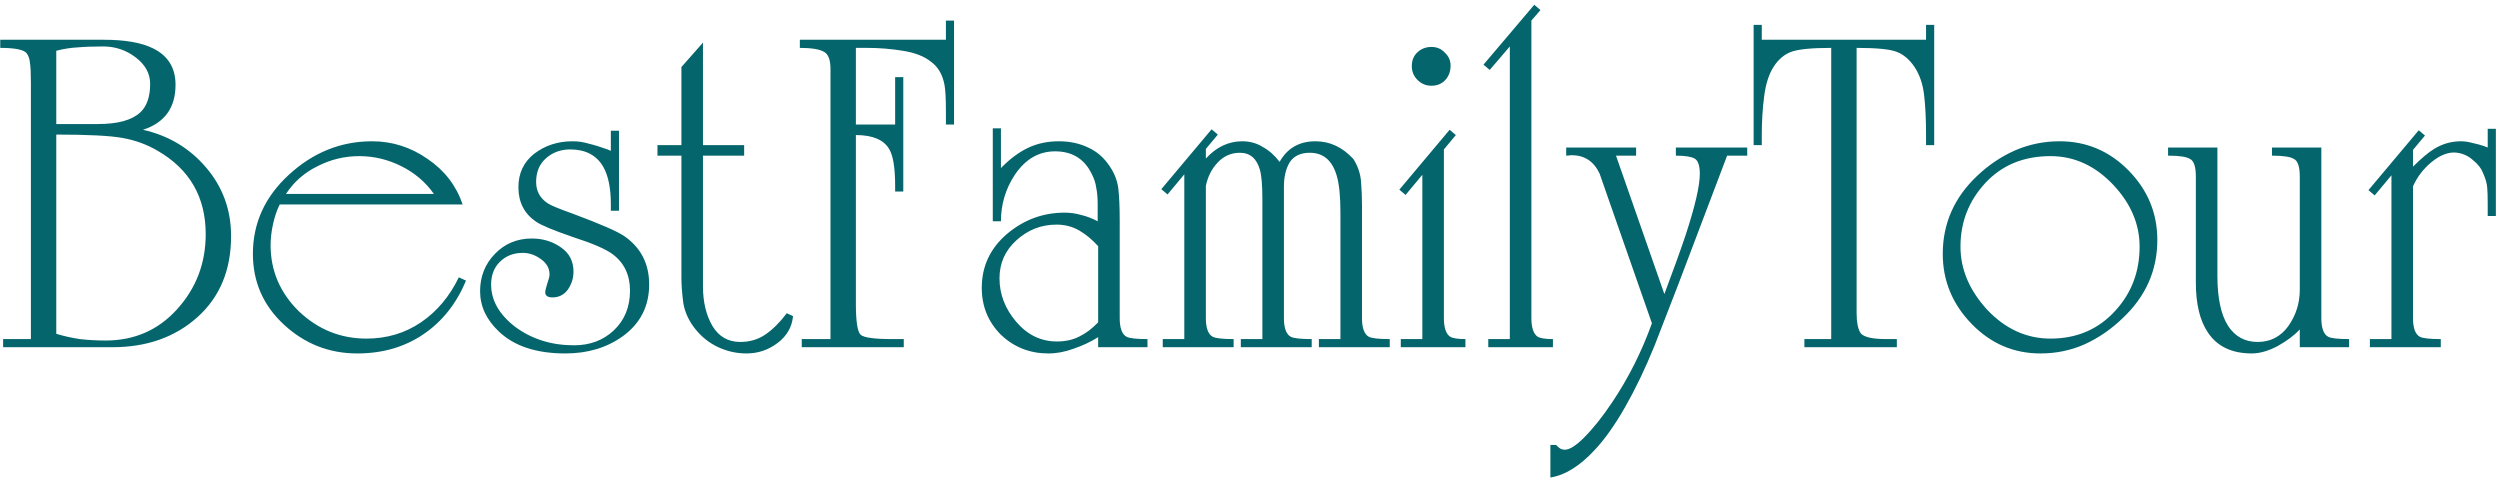 <?xml version="1.0" encoding="UTF-8"?> <svg xmlns="http://www.w3.org/2000/svg" width="348" height="67" viewBox="0 0 348 67" fill="none"> <path d="M7.834 18.733V46.466C8.856 46.778 9.945 47.022 11.101 47.2C12.256 47.333 13.456 47.4 14.701 47.4C18.701 47.4 22.012 45.955 24.634 43.066C27.301 40.133 28.634 36.644 28.634 32.6C28.634 27.444 26.412 23.578 21.967 21C20.456 20.111 18.812 19.511 17.034 19.2C15.301 18.889 12.234 18.733 7.834 18.733ZM7.834 7.066V17.266H13.634C16.39 17.266 18.345 16.733 19.501 15.666C20.434 14.822 20.901 13.489 20.901 11.666C20.901 10.244 20.234 9.022 18.901 8C17.567 6.977 16.056 6.466 14.367 6.466C12.945 6.466 11.745 6.511 10.767 6.6C9.834 6.644 8.856 6.8 7.834 7.066ZM0.434 48.333V47.2H4.301V11.6C4.301 10.178 4.256 9.222 4.167 8.733C4.123 8.2 3.967 7.755 3.701 7.4C3.301 6.911 2.078 6.666 0.034 6.666V5.533H14.434C17.412 5.533 19.701 5.933 21.301 6.733C23.39 7.755 24.434 9.444 24.434 11.8C24.434 15 22.923 17.089 19.901 18.066C23.456 18.866 26.39 20.622 28.701 23.333C31.012 26.044 32.167 29.222 32.167 32.866C32.167 37.578 30.612 41.333 27.501 44.133C24.39 46.933 20.434 48.333 15.634 48.333H0.434ZM63.869 38.6L64.869 39.066C63.536 42.266 61.558 44.755 58.936 46.533C56.314 48.311 53.247 49.2 49.736 49.2C45.825 49.2 42.425 47.866 39.536 45.2C36.647 42.533 35.203 39.244 35.203 35.333C35.203 31.066 36.869 27.4 40.203 24.333C43.581 21.222 47.447 19.666 51.803 19.666C54.603 19.666 57.181 20.489 59.536 22.133C61.892 23.733 63.514 25.844 64.403 28.466H38.936C38.536 29.266 38.225 30.177 38.003 31.2C37.781 32.222 37.669 33.2 37.669 34.133C37.669 37.689 38.98 40.755 41.603 43.333C44.269 45.866 47.403 47.133 51.003 47.133C53.847 47.133 56.38 46.377 58.603 44.866C60.825 43.355 62.581 41.266 63.869 38.6ZM39.803 27H60.403C59.247 25.355 57.736 24.066 55.869 23.133C54.003 22.2 52.047 21.733 50.003 21.733C47.958 21.733 46.025 22.2 44.203 23.133C42.38 24.022 40.914 25.311 39.803 27ZM85.029 18.2H86.163V29.333H85.029V28.4C85.029 26.177 84.674 24.444 83.963 23.2C83.029 21.6 81.496 20.8 79.363 20.8C78.029 20.8 76.896 21.222 75.963 22.066C75.074 22.866 74.629 23.955 74.629 25.333C74.629 26.622 75.185 27.622 76.296 28.333C76.696 28.6 77.829 29.066 79.696 29.733C83.518 31.155 85.918 32.2 86.896 32.866C89.207 34.466 90.363 36.711 90.363 39.6C90.363 42.622 89.14 45.022 86.696 46.8C84.474 48.4 81.807 49.2 78.696 49.2C74.651 49.2 71.563 48.178 69.429 46.133C67.696 44.489 66.829 42.622 66.829 40.533C66.829 38.489 67.518 36.755 68.896 35.333C70.274 33.911 71.985 33.2 74.029 33.2C75.54 33.2 76.874 33.6 78.029 34.4C79.229 35.2 79.829 36.333 79.829 37.8C79.829 38.733 79.563 39.578 79.029 40.333C78.496 41.044 77.785 41.4 76.896 41.4C76.229 41.4 75.896 41.155 75.896 40.666C75.896 40.489 75.985 40.111 76.163 39.533C76.385 38.911 76.496 38.466 76.496 38.2C76.496 37.355 76.096 36.644 75.296 36.066C74.496 35.489 73.651 35.2 72.763 35.2C71.474 35.2 70.407 35.622 69.563 36.466C68.763 37.266 68.363 38.311 68.363 39.6C68.363 41.822 69.496 43.8 71.763 45.533C74.074 47.222 76.785 48.066 79.896 48.066C82.118 48.066 83.963 47.377 85.429 46C86.94 44.578 87.696 42.733 87.696 40.466C87.696 38.289 86.896 36.6 85.296 35.4C84.363 34.689 82.518 33.889 79.763 33C77.052 32.066 75.34 31.355 74.629 30.866C72.985 29.755 72.163 28.155 72.163 26.066C72.163 24.111 72.896 22.555 74.363 21.4C75.874 20.244 77.651 19.666 79.696 19.666C80.496 19.666 81.251 19.777 81.963 20C82.718 20.177 83.585 20.444 84.563 20.8L85.029 21V18.2ZM97.853 21.666V39.866C97.853 42.044 98.297 43.889 99.186 45.4C100.075 46.866 101.364 47.6 103.053 47.6C104.386 47.6 105.564 47.244 106.586 46.533C107.608 45.822 108.586 44.844 109.519 43.6L110.386 44C110.253 45.511 109.542 46.755 108.253 47.733C106.964 48.711 105.519 49.2 103.919 49.2C102.542 49.2 101.231 48.911 99.986 48.333C98.742 47.755 97.675 46.911 96.786 45.8C95.897 44.689 95.342 43.489 95.119 42.2C94.942 40.866 94.853 39.689 94.853 38.666V21.666H91.519V20.2H94.853V9.333L97.853 5.933V20.2H103.586V21.666H97.853ZM119.138 18.8V42.266C119.138 44.755 119.36 46.2 119.804 46.6C120.249 47 121.715 47.2 124.204 47.2H125.804V48.333H111.604V47.2H115.604V9.6C115.604 8.311 115.293 7.511 114.671 7.2C114.049 6.844 112.938 6.666 111.338 6.666V5.533H131.671V2.866H132.804V17.333H131.671V15.6C131.671 13.733 131.604 12.466 131.471 11.8C131.204 10.377 130.582 9.311 129.604 8.6C128.671 7.844 127.36 7.333 125.671 7.066C124.027 6.8 122.382 6.666 120.738 6.666H119.138V17.333H124.604V10.733H125.738V26.666H124.604V25.866C124.604 23.422 124.338 21.733 123.804 20.8C123.049 19.466 121.493 18.8 119.138 18.8ZM152.863 48.333V46.933C151.796 47.6 150.663 48.133 149.463 48.533C148.263 48.977 147.085 49.2 145.93 49.2C143.352 49.2 141.152 48.333 139.33 46.6C137.552 44.822 136.663 42.644 136.663 40.066C136.663 37.089 137.819 34.6 140.13 32.6C142.485 30.6 145.174 29.6 148.196 29.6C148.996 29.6 149.774 29.711 150.53 29.933C151.285 30.111 152.041 30.4 152.796 30.8V30V28.466C152.796 27.533 152.73 26.755 152.596 26.133C152.508 25.466 152.285 24.8 151.93 24.133C150.908 22.089 149.219 21.066 146.863 21.066C144.596 21.066 142.73 22.155 141.263 24.333C139.974 26.289 139.33 28.444 139.33 30.8H138.196V17.866H139.33V23.4C140.53 22.155 141.774 21.222 143.063 20.6C144.352 19.977 145.796 19.666 147.396 19.666C148.908 19.666 150.263 19.955 151.463 20.533C152.663 21.066 153.663 21.933 154.463 23.133C155.13 24.111 155.53 25.133 155.663 26.2C155.796 27.266 155.863 28.777 155.863 30.733V44.266C155.863 45.644 156.174 46.511 156.796 46.866C157.196 47.089 158.174 47.2 159.73 47.2V48.333H152.863ZM152.863 44.866V34.266C152.019 33.333 151.13 32.6 150.196 32.066C149.263 31.533 148.219 31.266 147.063 31.266C144.93 31.266 143.063 32 141.463 33.466C139.908 34.889 139.13 36.644 139.13 38.733C139.13 40.955 139.908 42.977 141.463 44.8C143.019 46.622 144.908 47.533 147.13 47.533C148.285 47.533 149.308 47.311 150.196 46.866C151.13 46.422 152.019 45.755 152.863 44.866ZM186.589 47.2V29.6C186.589 27.289 186.411 25.555 186.055 24.4C185.433 22.311 184.189 21.266 182.322 21.266C181.033 21.266 180.1 21.711 179.522 22.6C178.989 23.489 178.722 24.622 178.722 26V44.266C178.722 45.644 179.033 46.511 179.655 46.866C180.055 47.089 181.033 47.2 182.589 47.2V48.333H172.722V47.2H175.722V27.733C175.722 25.822 175.611 24.466 175.389 23.666C174.944 22.066 174.011 21.266 172.589 21.266C171.389 21.266 170.366 21.711 169.522 22.6C168.678 23.489 168.122 24.578 167.855 25.866V44.266C167.855 45.644 168.166 46.511 168.789 46.866C169.189 47.089 170.166 47.2 171.722 47.2V48.333H161.855V47.2H164.855V24.266L162.522 27.066L161.655 26.333L168.655 18L169.522 18.733L167.855 20.733V22.066C169.322 20.466 171.011 19.666 172.922 19.666C173.989 19.666 174.944 19.933 175.789 20.466C176.678 20.955 177.455 21.644 178.122 22.533C179.189 20.622 180.855 19.666 183.122 19.666C185.122 19.666 186.878 20.489 188.389 22.133C189.011 23.111 189.366 24.155 189.455 25.266C189.544 26.378 189.589 27.489 189.589 28.6V44.266C189.589 45.644 189.9 46.511 190.522 46.866C190.922 47.089 191.9 47.2 193.455 47.2V48.333H183.589V47.2H186.589ZM200.989 20.8V44.266C200.989 45.6 201.278 46.466 201.855 46.866C202.211 47.089 202.922 47.2 203.989 47.2V48.333H194.989V47.2H197.989V24.333L195.655 27.133L194.789 26.4L201.789 18.066L202.655 18.8L200.989 20.8ZM199.255 11.933C198.5 11.933 197.855 11.666 197.322 11.133C196.789 10.6 196.522 9.955 196.522 9.2C196.522 8.4 196.789 7.755 197.322 7.266C197.855 6.777 198.5 6.533 199.255 6.533C200.011 6.533 200.633 6.8 201.122 7.333C201.655 7.822 201.922 8.422 201.922 9.133C201.922 9.933 201.678 10.6 201.189 11.133C200.7 11.666 200.055 11.933 199.255 11.933ZM213.168 2.866V44.266C213.168 45.6 213.457 46.466 214.034 46.866C214.39 47.089 215.101 47.2 216.168 47.2V48.333H207.168V47.2H210.168V6.466L207.368 9.733L206.501 9L213.568 0.666L214.434 1.4L213.168 2.866ZM240.414 21.666L233.614 39.6C232.503 42.489 231.391 45.355 230.28 48.2C228.991 51.355 227.636 54.178 226.214 56.666C224.791 59.155 223.391 61.133 222.014 62.6C219.925 64.866 217.858 66.155 215.814 66.466V61.933H216.614C216.969 62.377 217.369 62.6 217.814 62.6C218.48 62.6 219.369 62.044 220.48 60.933C221.769 59.644 223.08 58 224.414 56C226.68 52.622 228.525 48.955 229.947 45L223.747 27.266C223.125 25.444 222.769 24.422 222.68 24.2C221.88 22.466 220.569 21.6 218.747 21.6C218.436 21.644 218.191 21.666 218.014 21.666V20.533H227.747V21.666H224.947L231.68 40.933C233.014 37.377 234.014 34.6 234.68 32.6C235.969 28.644 236.614 25.844 236.614 24.2C236.614 23.044 236.369 22.333 235.88 22.066C235.391 21.8 234.525 21.666 233.28 21.666V20.533H243.214V21.666H240.414ZM269.24 3.466V20.2H268.106V18.8C268.106 16.622 268.017 14.777 267.84 13.266C267.662 11.711 267.217 10.4 266.506 9.333C265.795 8.266 264.951 7.555 263.973 7.2C263.04 6.844 261.195 6.666 258.44 6.666V43.6C258.44 44.844 258.617 45.755 258.973 46.333C259.373 46.911 260.573 47.2 262.573 47.2H264.04V48.333H251.173V47.2H254.906V6.666C252.24 6.666 250.395 6.844 249.373 7.2C248.395 7.555 247.573 8.244 246.906 9.266C246.24 10.289 245.795 11.666 245.573 13.4C245.351 15.089 245.24 16.889 245.24 18.8V20.2H244.106V3.466H245.24V5.533H268.106V3.466H269.24ZM295.499 44.266C293.899 45.822 292.121 47.044 290.165 47.933C288.254 48.778 286.21 49.2 284.032 49.2C280.299 49.2 277.099 47.822 274.432 45.066C271.765 42.311 270.432 39.066 270.432 35.333C270.432 31.111 272.032 27.489 275.232 24.466C276.832 22.955 278.587 21.777 280.499 20.933C282.454 20.089 284.521 19.666 286.699 19.666C290.432 19.666 293.632 21.022 296.299 23.733C298.965 26.444 300.299 29.666 300.299 33.4C300.299 37.622 298.699 41.244 295.499 44.266ZM285.432 21.733C281.699 21.733 278.676 22.977 276.365 25.466C274.054 27.955 272.899 30.911 272.899 34.333C272.899 37.489 274.143 40.422 276.632 43.133C279.165 45.8 282.099 47.133 285.432 47.133C289.121 47.133 292.143 45.822 294.499 43.2C296.721 40.755 297.832 37.8 297.832 34.333C297.832 31.222 296.632 28.378 294.232 25.8C291.699 23.089 288.765 21.733 285.432 21.733ZM320.13 48.333V45.866C319.33 46.711 318.285 47.489 316.996 48.2C315.708 48.866 314.53 49.2 313.463 49.2C310.663 49.2 308.619 48.222 307.33 46.266C306.219 44.622 305.663 42.311 305.663 39.333V24.6C305.663 23.222 305.396 22.4 304.863 22.133C304.374 21.822 303.352 21.666 301.796 21.666V20.533H308.663V38.4C308.663 41.466 309.152 43.778 310.13 45.333C311.108 46.844 312.485 47.6 314.263 47.6C316.041 47.6 317.463 46.866 318.53 45.4C319.596 43.889 320.13 42.2 320.13 40.333V24.6C320.13 23.222 319.863 22.4 319.33 22.133C318.841 21.822 317.819 21.666 316.263 21.666V20.533H323.13V44.266C323.13 45.644 323.441 46.511 324.063 46.866C324.463 47.089 325.441 47.2 326.996 47.2V48.333H320.13ZM329.689 26.466L336.689 18.133L337.556 18.866L335.889 20.866V23.2C337.045 22.044 338.023 21.222 338.823 20.733C339.978 20.022 341.223 19.666 342.556 19.666C343.089 19.666 343.667 19.755 344.289 19.933C344.956 20.066 345.623 20.266 346.289 20.533V17.933H347.423V30.066H346.289V29.6V28.266C346.289 27.378 346.267 26.666 346.223 26.133C346.178 25.555 346 24.911 345.689 24.2C345.423 23.489 344.956 22.866 344.289 22.333C343.667 21.755 342.934 21.4 342.089 21.266C340.934 21.089 339.711 21.533 338.423 22.6C337.311 23.533 336.467 24.644 335.889 25.933V44.266C335.889 45.644 336.2 46.511 336.823 46.866C337.223 47.089 338.2 47.2 339.756 47.2V48.333H329.889V47.2H332.889V24.4L330.556 27.2L329.689 26.466Z" fill="#04656C"></path> </svg> 